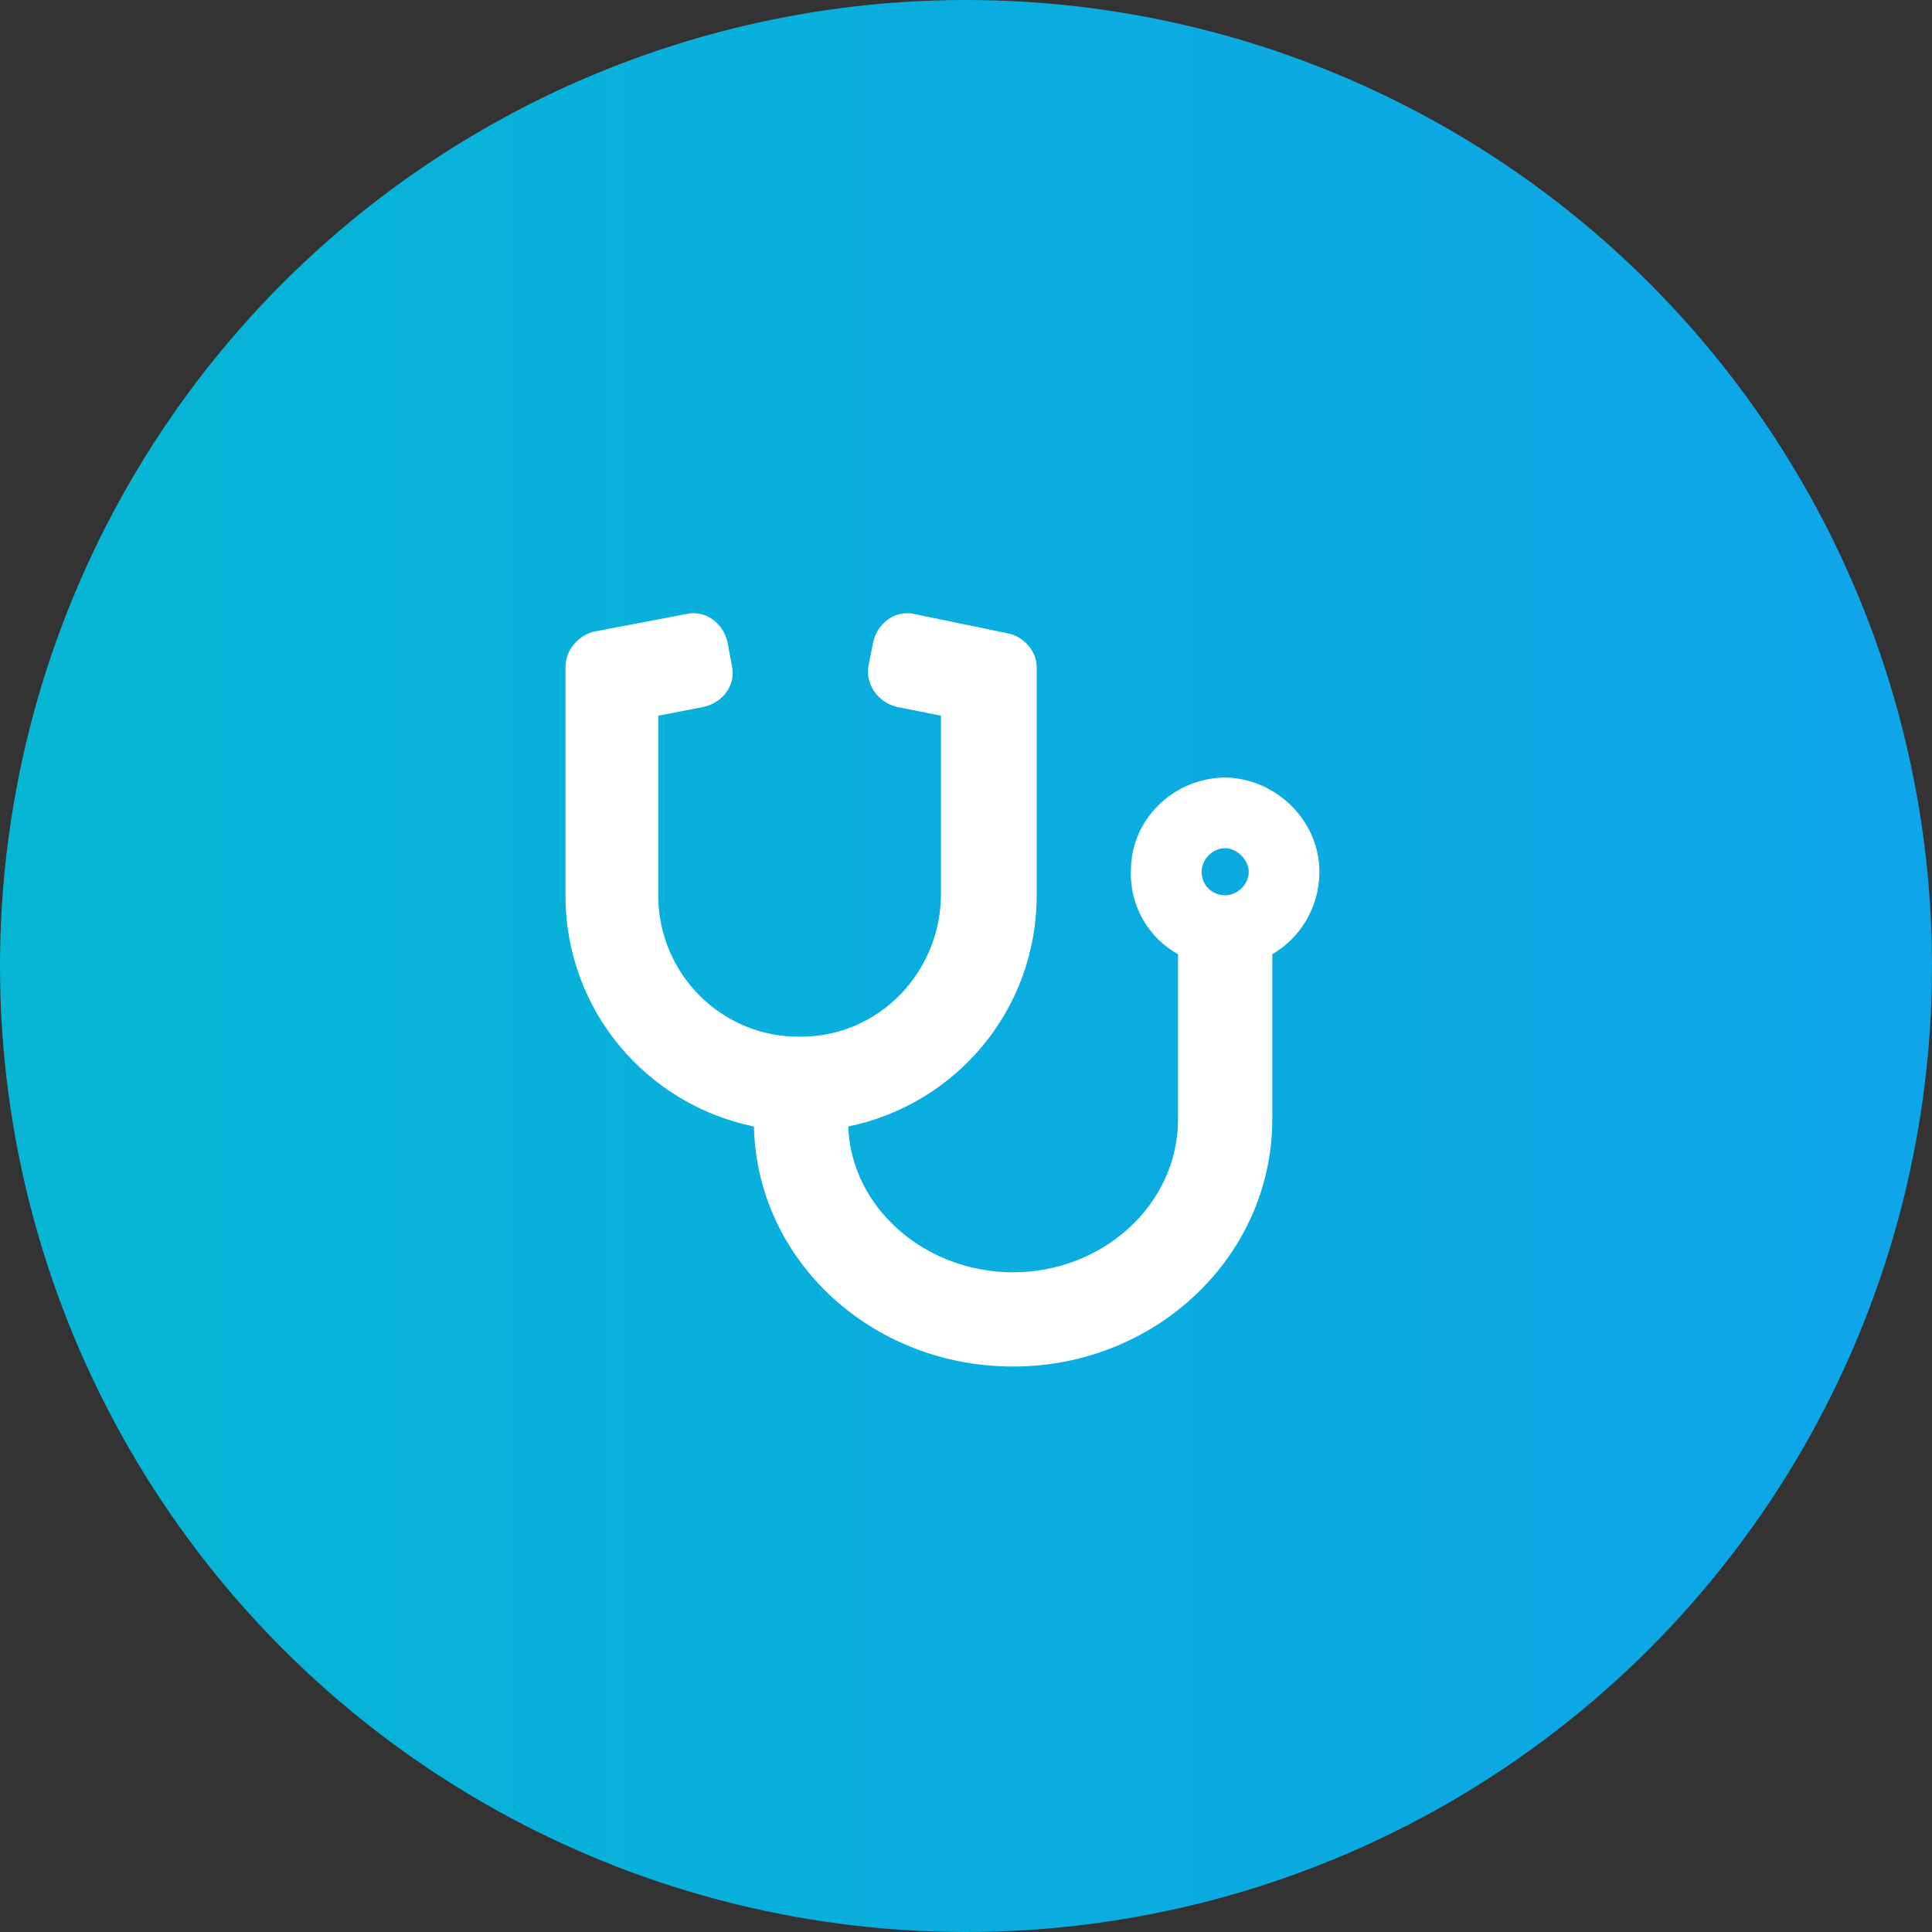 <svg width="41" height="41" viewBox="0 0 41 41" fill="none" xmlns="http://www.w3.org/2000/svg">
<rect x="0" y="0" width="41" height="41" fill="#333333" stroke="none"/>
<circle cx="20.5" cy="20.5" r="20.5" fill="url(#paint0_linear)"/>
<path d="M25.969 16.5C24.875 16.531 24 17.406 24 18.469C23.969 19.219 24.375 19.906 25 20.25V23.75C25 25.562 23.406 27 21.5 27C19.625 27 18.062 25.625 18 23.906C20.281 23.438 22 21.438 22 19V14.156C22 13.812 21.719 13.5 21.375 13.438L19.406 13.031C19 12.938 18.625 13.219 18.531 13.625L18.438 14.094C18.344 14.5 18.625 14.906 19.031 15L19.969 15.188V18.969C19.969 20.625 18.656 22 17 22C15.344 22.031 13.969 20.688 13.969 19V15.188L14.938 15C15.344 14.906 15.625 14.531 15.531 14.125L15.438 13.625C15.344 13.219 14.969 12.938 14.562 13.031L12.594 13.406C12.25 13.5 12 13.812 12 14.156V19C12 21.438 13.719 23.438 16 23.906C16.062 26.75 18.5 29 21.5 29C24.531 29 27 26.656 27 23.75V20.25C27.594 19.906 28 19.25 28 18.5C28 17.406 27.062 16.5 25.969 16.5ZM26 19C25.719 19 25.5 18.781 25.5 18.5C25.5 18.25 25.719 18 26 18C26.25 18 26.5 18.25 26.5 18.5C26.5 18.781 26.25 19 26 19Z" fill="white"/>
<defs>
<linearGradient id="paint0_linear" x1="0" y1="17.311" x2="41" y2="17.311" gradientUnits="userSpaceOnUse">
<stop stop-color="#06B6D4"/>
<stop offset="1" stop-color="#0EA5E9"/>
</linearGradient>
</defs>
</svg>
